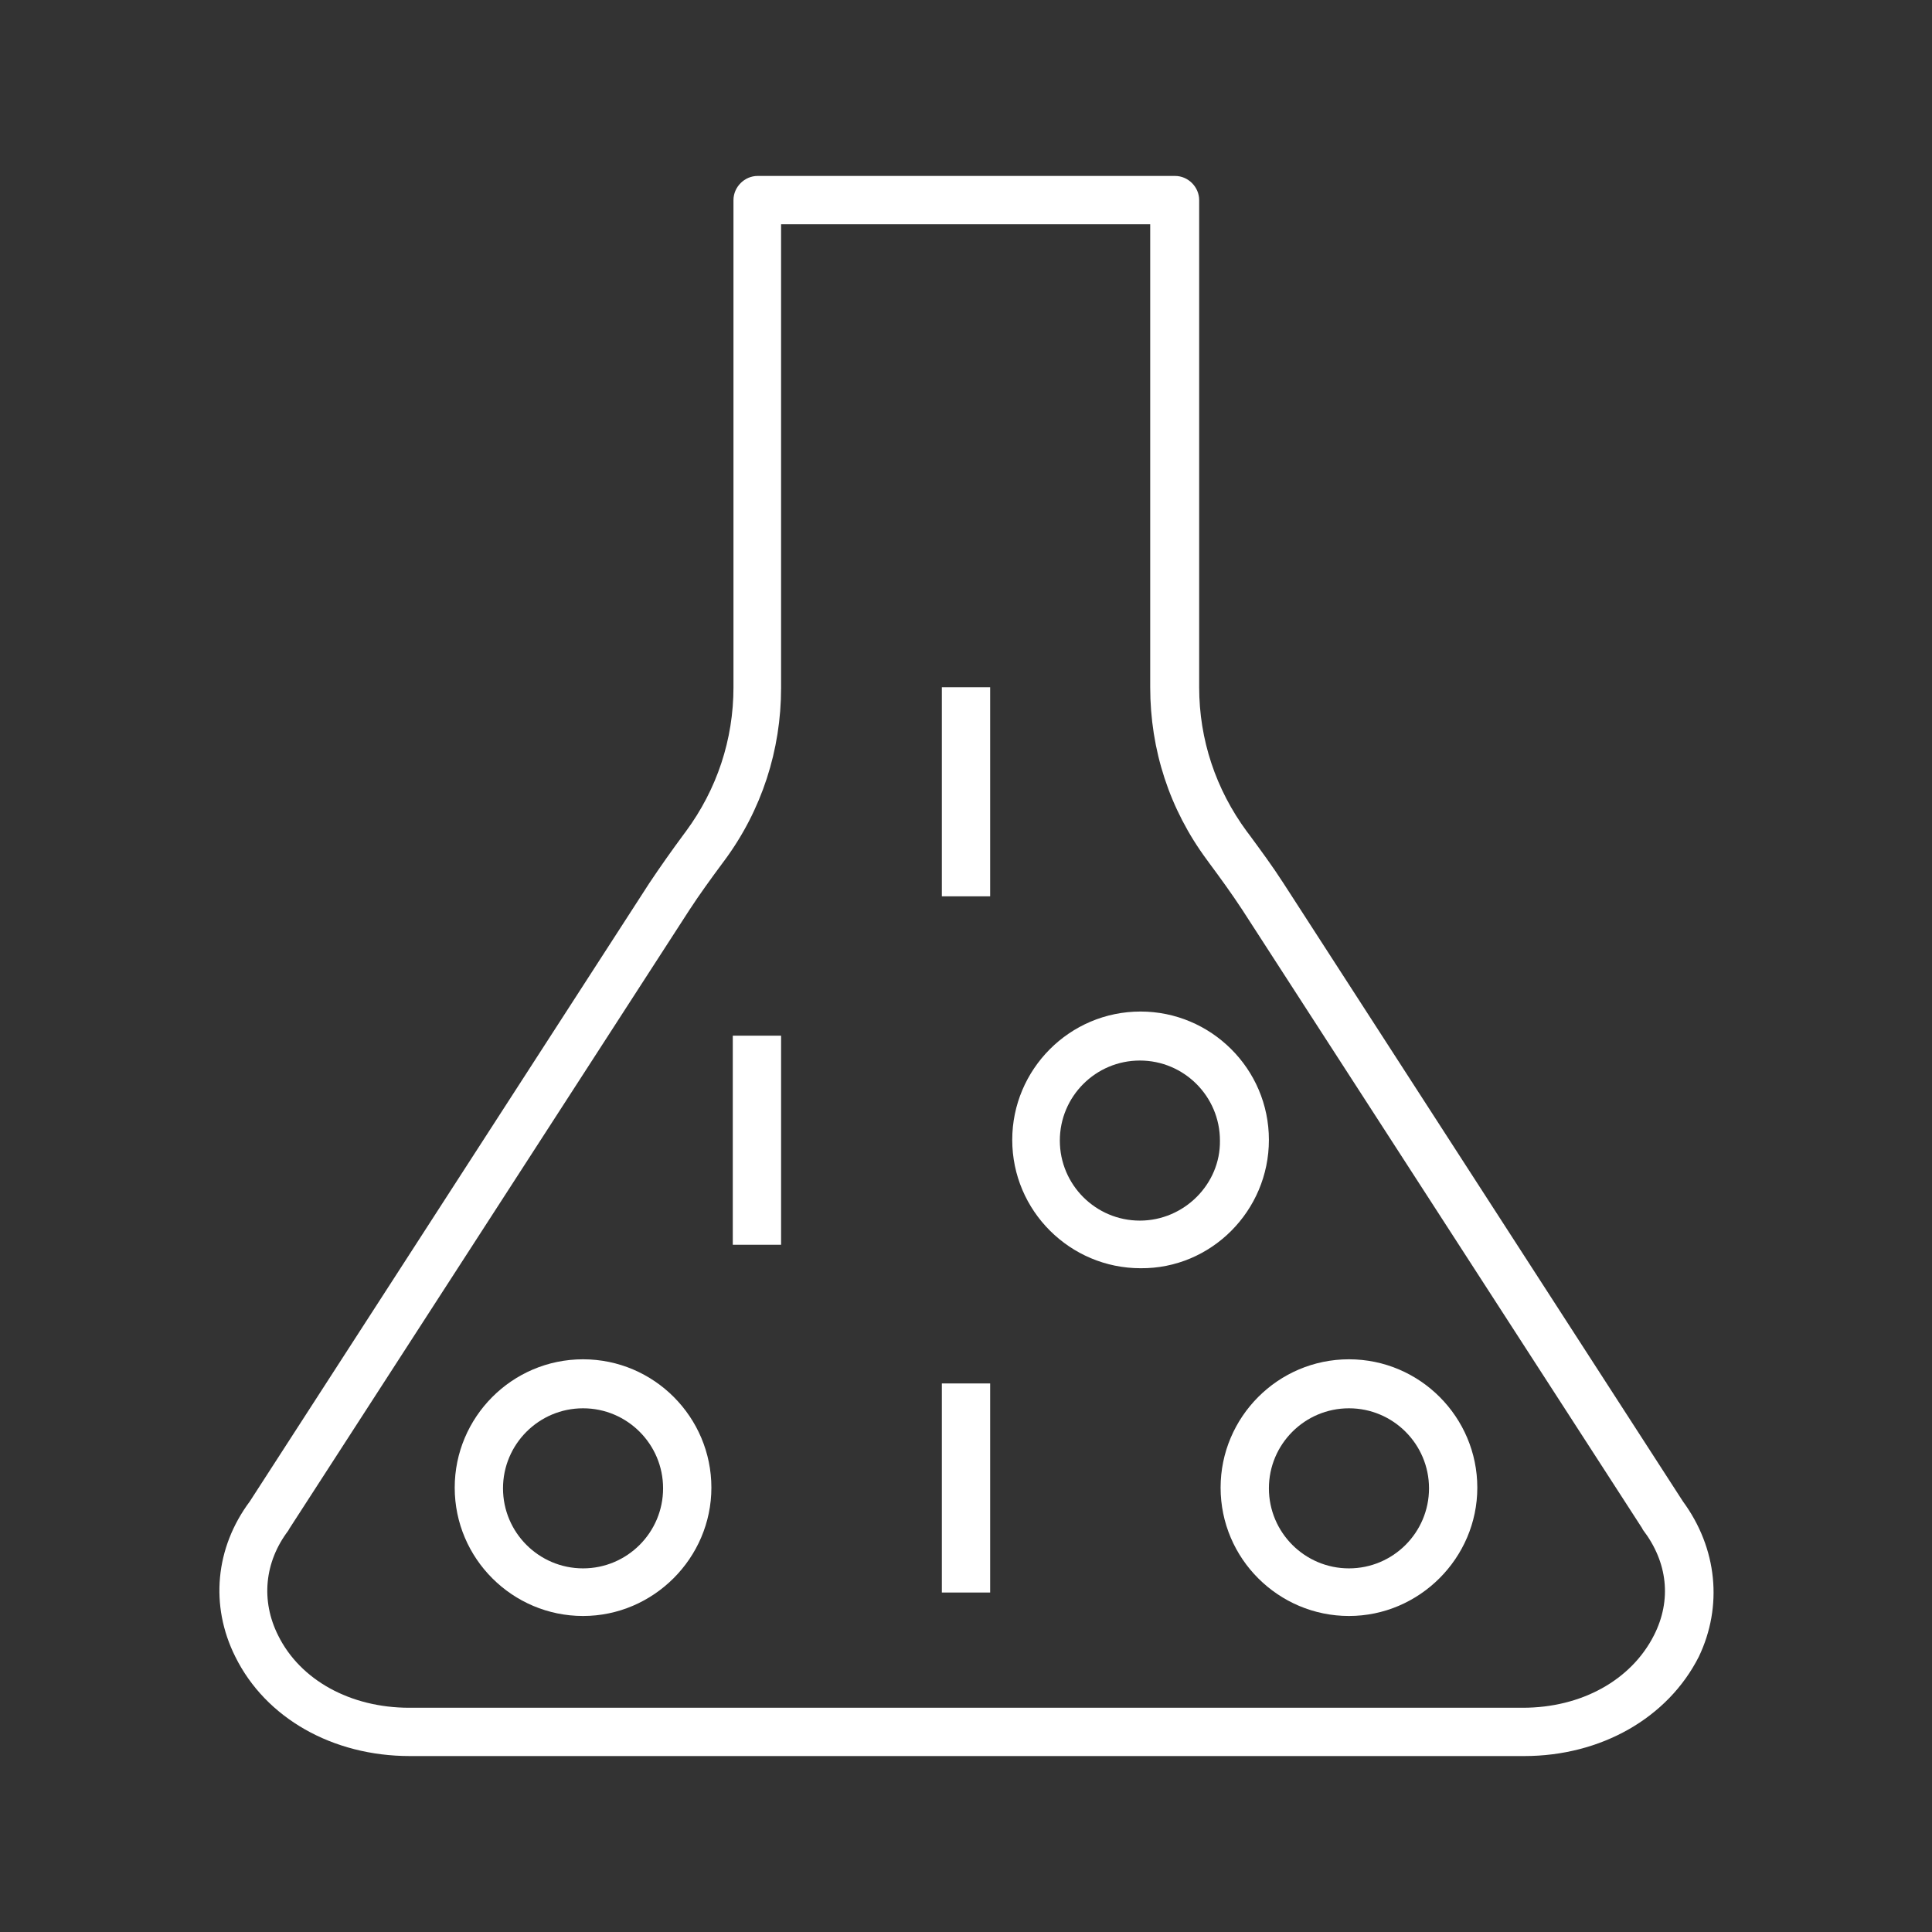 <?xml version="1.0" encoding="UTF-8"?>
<svg xmlns="http://www.w3.org/2000/svg" xmlns:xlink="http://www.w3.org/1999/xlink" width="174" height="174" xml:space="preserve" overflow="hidden">
  <rect width="100%" height="100%" fill="#333333" stroke="none"/>
  <g transform="translate(-902 -453)">
    <path d="M1053.57 588.223 1017.59 532.543C1016.59 530.989 1015.53 529.56 1014.48 528.131L1014.29 527.882C1011.5 524.091 1010 519.617 1010 514.894L1010 471.021C1010 469.841 1009.01 468.846 1007.83 468.846L970.233 468.846C969.052 468.846 968.058 469.841 968.058 471.021L968.058 514.894C968.058 519.617 966.566 524.091 963.77 527.882L963.584 528.131C962.527 529.56 961.471 531.051 960.476 532.543L924.496 588.223C921.389 592.386 920.891 597.606 923.191 602.205 925.925 607.736 931.953 611.154 938.913 611.154L1039.27 611.154C1046.17 611.154 1052.2 607.736 1055 602.205 1057.17 597.669 1056.67 592.449 1053.57 588.223ZM1050.96 600.279C1048.91 604.318 1044.43 606.804 1039.15 606.804L938.851 606.804C933.569 606.804 929.032 604.318 927.044 600.279 925.49 597.171 925.801 593.691 927.976 590.833 927.976 590.771 928.038 590.771 928.038 590.709L964.081 534.966C965.013 533.537 966.007 532.17 967.064 530.741L967.25 530.492C970.606 525.956 972.346 520.549 972.346 514.956L972.346 473.196 1005.59 473.196 1005.59 514.894C1005.59 520.549 1007.33 525.894 1010.69 530.43L1010.87 530.679C1011.93 532.108 1012.92 533.475 1013.86 534.904L1049.9 590.646C1049.9 590.709 1049.96 590.709 1049.96 590.771 1052.2 593.691 1052.57 597.109 1050.96 600.279Z" fill="#FFFFFF"></path>
    <path d="M954.511 575.421C948.11 575.421 942.952 580.641 942.952 586.98 942.952 593.381 948.172 598.539 954.511 598.539 960.849 598.539 966.069 593.319 966.069 586.98 966.069 580.641 960.911 575.421 954.511 575.421ZM954.511 594.251C950.534 594.251 947.302 591.019 947.302 587.042 947.302 583.065 950.534 579.834 954.511 579.834 958.488 579.834 961.719 583.065 961.719 587.042 961.719 591.019 958.488 594.251 954.511 594.251Z" fill="#FFFFFF"></path>
    <path d="M1023.49 575.421C1017.09 575.421 1011.93 580.641 1011.93 586.98 1011.93 593.381 1017.15 598.539 1023.49 598.539 1029.83 598.539 1035.05 593.319 1035.05 586.98 1035.05 580.641 1029.89 575.421 1023.49 575.421ZM1023.49 594.251C1019.51 594.251 1016.28 591.019 1016.28 587.042 1016.28 583.065 1019.51 579.834 1023.49 579.834 1027.47 579.834 1030.7 583.065 1030.7 587.042 1030.7 591.019 1027.47 594.251 1023.49 594.251Z" fill="#FFFFFF"></path>
    <path d="M1016.28 555.66C1016.28 549.259 1011.06 544.101 1004.72 544.101 998.321 544.101 993.164 549.321 993.164 555.66 993.164 562.061 998.384 567.219 1004.72 567.219 1011.06 567.281 1016.28 562.061 1016.28 555.66ZM1004.66 562.931C1000.68 562.931 997.451 559.699 997.451 555.722 997.451 551.745 1000.68 548.514 1004.66 548.514 1008.64 548.514 1011.87 551.745 1011.87 555.722 1011.93 559.637 1008.64 562.931 1004.66 562.931Z" fill="#FFFFFF"></path>
    <path d="M967.996 546.276 972.346 546.276 972.346 565.106 967.996 565.106Z" fill="#FFFFFF"></path>
    <path d="M986.825 514.894 991.175 514.894 991.175 533.724 986.825 533.724Z" fill="#FFFFFF"></path>
    <path d="M986.825 577.596 991.175 577.596 991.175 596.426 986.825 596.426Z" fill="#FFFFFF"></path>
  </g>
</svg>
